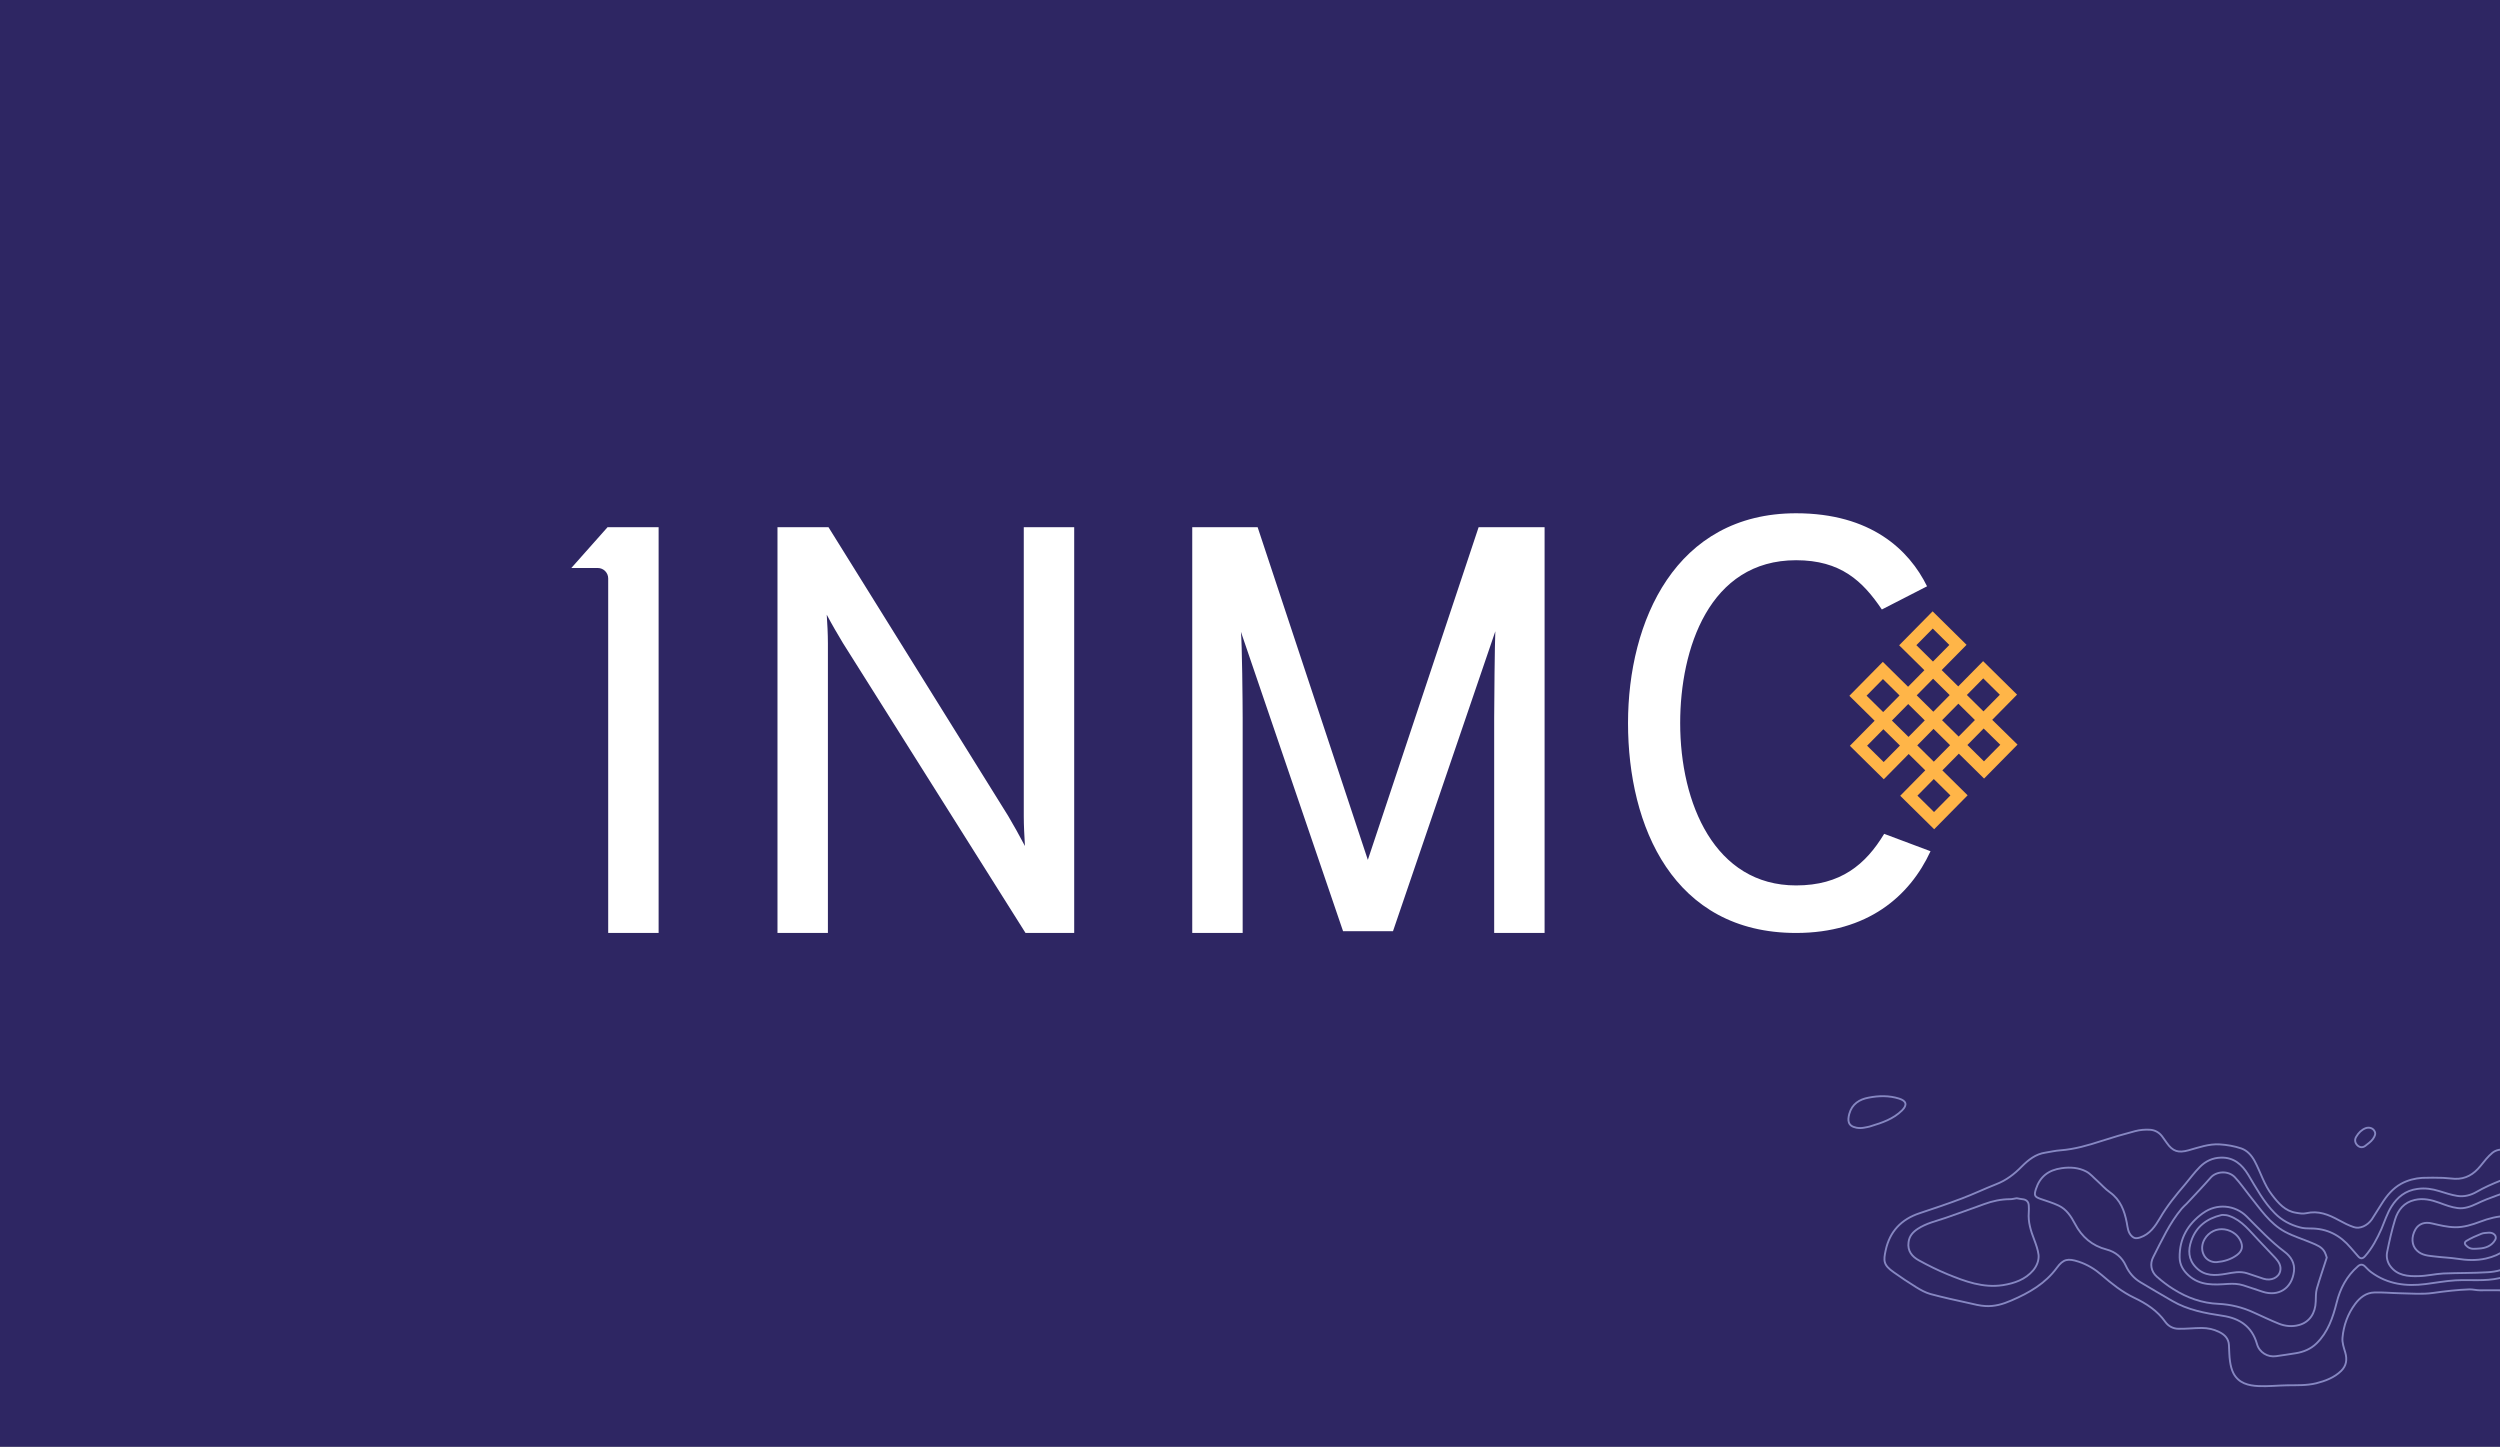 <?xml version="1.0" encoding="UTF-8"?>
<svg width="2713px" height="1570px" viewBox="0 0 2713 1570" version="1.1" xmlns="http://www.w3.org/2000/svg" xmlns:xlink="http://www.w3.org/1999/xlink">
    <rect x="0" y="0" width="2713" height="1570" fill="#808080" stroke="none"/>
    <!-- Generator: Sketch 54.1 (76490) - https://sketchapp.com -->
    <title>Group 3 Copy 5</title>
    <desc>Created with Sketch.</desc>
    <defs>
        <rect id="path-1" x="0" y="0" width="2713" height="1570"></rect>
    </defs>
    <g id="Integrative" stroke="none" stroke-width="1" fill="none" fill-rule="evenodd">
        <g id="seeking---CofV" transform="translate(-43, -12400)">
            <g id="Group-3-Copy-5" transform="translate(43, 12400)">
                <mask id="mask-2" fill="white">
                    <use xlink:href="#path-1"></use>
                </mask>
                <use id="Rectangle-Copy-2" fill="#2E2663" xlink:href="#path-1"></use>
                <g id="pattern/fascia/broken/1/peach-copy" mask="url(#mask-2)" stroke="#8687C2" stroke-linecap="round" stroke-linejoin="round" stroke-width="2.05">
                    <g transform="translate(2446, 1347) scale(-1, 1) translate(-2446, -1347) translate(2005, 1189)" id="Path">
                        <path d="M0.783,203.465 C10.742,203.465 20.869,203.972 30.827,203.296 C42.98,202.451 55.639,201.775 66.61,195.86 C71.336,193.156 76.062,189.437 79.437,185.212 C85.682,177.1 93.784,172.875 103.742,172.706 C111.507,172.537 118.764,175.241 124.503,180.649 C130.917,186.733 136.993,193.156 143.238,199.409 C151.171,207.352 160.792,211.408 172.101,211.239 C179.865,211.07 187.798,211.239 195.731,211.239 C199.444,211.239 203.157,210.225 207.039,210.225 C220.373,210.732 233.539,212.253 246.704,214.113 C258.35,215.803 270.503,214.62 282.487,214.451 C291.77,214.282 301.053,213.268 310.336,213.606 C319.282,213.775 326.033,219.183 331.097,225.943 C339.198,236.76 343.756,249.435 344.937,262.787 C345.444,268.026 343.418,273.603 341.899,278.843 C339.705,286.448 340.718,293.039 346.287,298.616 C353.883,306.053 363.504,309.602 373.462,312.137 C383.927,314.672 394.56,314.165 405.025,314.334 C415.321,314.503 425.786,315.686 436.081,315.179 C447.053,314.672 457.517,312.137 463.256,301.321 C465.281,297.433 466.294,292.87 466.969,288.476 C467.813,282.73 467.813,276.645 468.151,270.73 C468.488,263.632 472.877,259.238 478.953,256.364 C484.861,253.491 491.106,252.139 497.688,252.139 C506.128,252.139 514.398,253.153 522.837,252.984 C528.576,252.984 533.808,250.28 537.184,245.548 C545.792,233.379 557.776,225.605 570.941,219.352 C584.107,213.099 595.246,204.141 606.217,194.677 C613.644,188.254 621.915,183.184 631.367,180.142 C642.844,176.424 647.908,177.269 654.828,186.733 C667.487,203.972 684.872,213.944 704.113,222.225 C713.396,226.281 722.68,228.985 732.638,228.309 C738.545,227.971 744.453,226.45 750.36,225.098 C764.37,222.056 778.21,219.014 792.051,215.296 C797.452,213.775 802.684,210.901 807.579,207.859 C815.849,202.789 823.782,197.381 831.715,191.804 C843.53,183.691 843.024,178.959 840.661,167.804 C836.272,147.523 823.782,134.172 803.866,127.581 C788.506,122.51 772.978,117.271 757.787,111.525 C745.297,106.793 733.313,101.046 720.823,96.145 C709.852,91.92 701.075,85.16 692.973,76.878 C685.884,69.78 677.951,63.358 667.318,61.837 C661.748,60.992 656.347,59.639 650.777,59.301 C635.417,58.118 620.902,53.893 606.386,49.161 C594.402,45.274 582.25,41.725 569.929,38.513 C564.865,37.161 559.126,36.654 553.894,36.992 C548.155,37.33 543.26,40.204 539.885,45.274 C538.534,47.302 537.015,49.161 535.665,51.189 C529.082,60.654 523.006,62.344 512.035,59.301 C501.064,56.259 489.924,52.203 478.278,52.879 C470.345,53.386 462.243,54.738 454.817,57.273 C448.403,59.47 443.677,64.71 440.301,70.963 C433.718,83.132 430.005,96.821 421.228,107.976 C414.308,116.933 407.219,125.214 395.404,127.074 C391.691,127.75 387.64,128.426 384.264,127.581 C371.099,124.538 359.959,129.102 348.819,135.186 C343.587,138.059 338.355,140.763 332.785,142.622 C326.202,144.988 317.763,141.101 313.037,134.172 C309.323,128.595 305.948,122.679 302.234,117.102 C296.833,108.483 290.419,100.708 281.305,95.638 C274.216,91.751 266.283,89.723 258.35,89.216 C250.924,88.878 243.328,89.047 235.902,89.216 C231.682,89.385 227.294,90.061 223.074,90.23 C211.259,90.737 202.482,85.329 195.224,76.371 C191.173,71.301 187.123,66.062 182.228,62.006 C178.177,58.794 173.282,57.949 167.375,58.794 C154.716,60.484 141.719,61.837 128.892,58.118 C119.608,55.414 109.988,54.062 100.536,51.527 C94.459,49.837 88.721,47.302 82.813,45.274 C62.221,37.837 39.098,46.795 28.295,62.513 C19.012,75.695 10.066,89.216 0.952,102.736"></path>
                        <path d="M0.783,192.818 C7.872,193.494 15.13,194.846 22.219,194.846 C38.929,194.846 53.782,190.282 63.403,175.072 C68.804,166.621 76.568,162.903 86.358,161.551 C97.16,160.03 107.793,160.199 117.92,164.086 C123.49,166.283 128.554,170.002 133.449,173.551 C141.213,179.297 148.133,186.395 156.066,191.466 C161.467,194.846 168.219,196.536 174.632,198.057 C190.33,201.606 206.364,199.578 222.23,200.423 C233.201,201.099 244.003,203.127 254.806,204.479 C275.904,207.183 295.989,204.648 313.712,191.635 C316.244,189.775 318.438,187.409 320.632,185.212 C323.164,182.846 325.527,182.846 328.227,185.212 C340.38,195.86 347.469,209.211 351.351,224.929 C355.402,240.985 360.803,256.872 373.124,268.871 C379.369,274.955 387.134,278.166 395.573,279.519 C402.662,280.702 409.92,281.716 417.009,282.73 C426.123,284.082 435.238,278.674 437.769,269.378 C443.17,250.449 456.673,241.661 474.733,238.957 C493.806,236.084 512.71,232.703 529.758,222.732 C541.404,215.972 553.05,209.211 564.527,202.282 C571.448,198.057 576.68,191.973 580.056,184.536 C584.275,175.241 591.364,169.495 600.985,166.959 C616.682,162.903 627.822,153.27 635.249,139.073 C639.468,131.13 644.363,123.355 652.971,119.299 C659.047,116.426 665.799,114.398 672.213,112.201 C679.133,109.835 679.808,108.314 677.614,101.384 C673.225,87.864 664.111,80.765 649.764,78.737 C640.312,77.385 631.367,78.061 623.096,82.286 C618.539,84.653 615.163,88.878 611.281,92.258 C606.555,96.483 602.335,101.384 597.272,104.934 C585.963,113.046 581.575,124.707 579.043,137.721 C578.03,142.96 577.861,148.707 573.304,152.763 C570.435,155.298 567.903,154.96 564.696,153.946 C553.894,150.397 548.155,141.608 542.923,132.82 C535.327,119.637 525.707,107.976 515.917,96.483 C510.516,90.061 505.621,83.301 499.714,77.385 C493.637,71.132 485.704,67.414 476.759,67.245 C462.918,66.907 453.973,74.681 447.221,85.836 C438.444,100.37 430.512,115.412 418.359,127.581 C410.764,135.355 401.48,140.256 391.016,142.96 C387.471,143.974 383.589,144.143 379.876,144.143 C361.816,143.974 347.469,151.411 335.992,165.1 C333.46,168.142 330.59,171.185 328.059,174.227 C325.527,177.269 323.164,177.269 320.463,174.227 C312.699,165.438 307.467,155.298 302.741,144.819 C299.196,136.538 296.496,127.75 291.77,120.313 C285.356,110.173 276.579,102.905 263.583,101.215 C255.312,100.032 247.717,101.215 239.953,103.581 C233.37,105.61 226.787,107.807 220.205,108.821 C212.947,110.004 205.52,107.976 199.444,104.427 C182.565,94.793 164.337,88.878 146.445,82.117 C138.006,78.906 130.242,74.343 121.803,71.639 C112.857,68.935 103.405,67.752 93.953,66.062 C85.345,64.541 76.906,62.682 68.297,61.837 C58.677,60.992 49.393,63.527 42.811,70.963 C29.139,86.005 15.13,100.877 7.872,120.651 C5.847,126.06 2.977,130.961 0.446,136.2"></path>
                        <path d="M0.783,179.466 C4.496,181.156 8.21,183.353 12.092,184.198 C28.464,187.409 42.642,182.339 50.744,167.804 C54.119,161.889 58.677,156.312 65.597,153.777 C69.141,152.425 73.023,151.242 76.737,151.242 C87.201,151.242 97.835,151.58 108.3,152.256 C120.621,153.101 130.917,158.847 140.031,167.128 C146.445,172.875 153.197,178.283 160.286,183.184 C168.387,188.761 178.008,191.127 187.46,191.635 C203.495,192.649 219.529,192.311 235.564,192.987 C244.51,193.494 253.455,195.691 262.401,195.86 C273.878,196.198 285.693,195.353 293.289,184.705 C296.327,180.48 297.508,174.903 296.496,169.833 C294.133,158.002 291.432,146.002 287.888,134.51 C284.681,123.862 277.929,115.75 266.621,113.215 C257.506,111.018 248.561,113.046 239.784,116.257 C233.37,118.623 226.787,121.158 220.036,122.003 C212.778,123.017 205.689,120.313 199.275,117.271 C185.097,110.342 170.075,106.117 155.391,100.539 C147.12,97.497 139.356,92.934 131.761,88.371 C119.946,81.103 107.456,77.554 93.784,78.399 C81.463,79.075 70.998,84.653 61.208,91.751 C56.482,95.131 51.925,99.356 46.693,101.722 C34.034,107.807 26.439,118.285 19.35,129.609 C14.286,137.721 8.379,145.326 2.809,153.27 C1.965,154.453 1.29,155.805 0.614,156.988"></path>
                        <path d="M362.153,176.255 C365.698,187.409 369.58,198.395 372.787,209.549 C373.968,213.944 373.8,218.845 373.968,223.408 C374.306,236.084 380.72,245.886 392.197,248.928 C399.455,250.956 407.05,250.28 414.139,247.407 C423.423,243.689 432.368,239.295 441.483,235.239 C453.635,229.661 466.125,226.619 479.459,225.943 C497.182,225.267 513.723,219.352 528.576,209.887 C534.821,206 540.729,201.437 546.299,196.536 C552.881,190.789 554.063,182.339 550.349,175.241 C541.066,157.157 532.627,138.397 519.462,122.679 C517.943,120.82 515.917,119.13 514.06,117.271 C505.284,107.807 496.338,98.511 487.899,88.878 C481.991,82.117 468.995,80.934 461.737,88.54 C455.829,94.793 450.935,102.06 445.533,108.821 C434.056,123.017 423.929,138.735 407.388,147.693 C398.273,152.594 388.146,155.636 378.526,159.692 C372.956,162.058 367.217,164.086 364.179,169.833 C363.166,171.692 362.66,173.72 361.985,175.748"></path>
                        <path d="M864.291,34.795 C866.991,35.302 869.692,35.302 872.393,34.795 C882.013,32.936 882.013,26.683 880.157,19.754 C877.119,8.937 869.186,4.036 859.227,2.177 C848.087,-0.02 836.948,-0.189 826.145,3.191 C818.044,5.726 817.031,10.12 822.938,16.035 C832.39,25.331 844.374,29.387 856.695,33.105 C859.058,33.95 861.759,34.288 864.291,34.795 Z"></path>
                        <path d="M179.865,150.904 C178.515,152.256 178.177,154.453 179.021,156.143 C182.734,162.903 189.317,165.607 197.081,165.945 C201.132,166.114 205.52,167.128 209.402,163.917 C212.44,161.551 213.284,159.354 210.246,157.495 C205.183,154.453 199.782,152.087 194.212,149.89 C191.849,148.876 188.979,149.045 186.279,148.707 C183.916,148.538 181.553,149.214 179.865,150.904 Z"></path>
                        <path d="M33.021,156.819 C34.034,155.129 33.696,152.594 31.84,151.58 C30.489,150.904 29.139,151.073 27.62,153.101 C25.932,155.298 23.738,157.157 22.388,159.692 C21.713,160.875 22.05,163.748 22.894,164.255 C24.244,165.1 27.283,165.269 27.958,164.255 C29.814,162.058 31.502,159.354 33.021,156.819 Z"></path>
                        <path d="M485.198,147.016 C477.265,143.129 467.982,144.819 461.231,150.228 C459.036,152.087 457.18,154.284 455.661,157.326 C452.622,163.748 453.804,168.649 459.374,172.875 C465.957,177.776 473.552,179.973 481.316,180.649 C487.055,181.156 492.962,178.114 495.494,172.706 C498.195,167.297 497.688,161.044 494.481,155.636 C492.287,151.918 489.08,148.876 485.198,147.016 Z"></path>
                        <path d="M166.7,130.623 C162.986,130.623 159.273,131.637 156.404,133.834 C151.34,137.552 149.821,143.298 153.365,150.059 C161.13,164.593 173.451,173.213 189.317,176.762 C199.782,179.128 210.246,178.621 220.88,176.931 C228.644,175.748 236.577,175.579 244.341,174.565 C251.43,173.72 258.519,173.551 264.089,168.142 C269.996,162.565 270.503,153.439 265.777,145.157 C262.063,138.904 255.65,136.707 247.548,138.735 C239.446,140.594 231.513,142.622 222.905,142.791 C213.284,142.96 204.339,140.087 195.731,136.876 C186.11,133.158 176.658,130.792 166.7,130.623 Z"></path>
                        <path d="M474.396,129.44 C472.033,129.44 469.839,129.778 467.644,130.623 C453.973,135.355 445.533,147.016 435.913,156.988 C429.836,163.41 423.76,169.833 417.684,176.255 C414.139,180.142 411.27,184.705 412.451,190.113 C413.971,197.55 422.41,201.268 430.512,198.733 C436.419,196.874 442.327,194.846 448.234,192.818 C455.998,190.282 463.594,191.973 471.189,193.325 C483.004,195.353 494.481,196.198 503.933,186.395 C512.373,177.776 512.541,167.635 508.997,157.495 C503.765,142.115 492.118,133.327 476.421,129.609 C475.915,129.44 475.24,129.44 474.396,129.44 Z"></path>
                        <path d="M496.169,127.412 C481.654,116.764 461.568,118.454 448.909,131.13 C448.74,131.299 448.403,131.637 448.234,131.806 C435.238,144.819 422.579,158.34 407.725,169.495 C400.974,174.565 396.417,181.832 397.598,190.789 C399.961,209.549 414.646,218.338 431.693,212.76 C438.613,210.563 445.533,208.028 452.622,205.831 C458.024,204.141 463.425,203.972 469.163,204.31 C484.017,205.324 499.545,206.507 512.035,195.015 C517.774,189.775 521.487,183.691 521.656,175.748 C521.993,154.96 512.71,139.411 496.507,127.581 C496.338,127.412 496.169,127.412 496.169,127.412 Z"></path>
                        <path d="M698.206,111.356 C696.18,111.694 694.324,112.201 692.298,112.37 C688.079,112.708 685.547,115.074 685.378,119.299 C685.209,121.834 685.209,124.369 685.378,126.736 C686.222,137.214 683.184,146.678 679.47,156.312 C677.445,161.72 675.42,167.297 674.744,172.875 C674.238,178.79 676.601,184.705 680.483,189.437 C689.091,199.578 700.906,203.634 713.565,205.662 C735.001,208.873 754.411,201.606 773.484,193.832 C784.118,189.437 794.414,184.367 804.541,178.79 C811.967,174.734 817.2,168.649 815.849,159.016 C815.005,152.256 811.123,148.031 805.722,144.481 C796.439,138.397 785.974,136.2 775.678,132.651 C761.669,127.919 747.829,122.679 733.988,117.778 C724.874,114.398 715.422,112.37 705.632,112.37 C703.269,112.37 701.075,111.694 698.712,111.356"></path>
                        <path d="M109.481,101.384 C104.755,100.201 99.86,101.046 95.472,103.243 C91.59,105.272 88.552,108.145 86.526,112.37 C82.644,120.989 84.332,127.243 92.434,130.454 C102.561,134.51 113.194,133.834 123.322,129.947 C129.06,127.75 130.579,122.679 127.541,116.595 C123.49,108.99 117.583,103.412 109.481,101.384 Z"></path>
                        <path d="M319.788,35.302 C316.075,33.95 311.686,35.133 309.999,38.852 C308.817,41.218 309.492,43.584 311.855,46.964 C314.049,50.006 317.256,52.203 320.295,54.569 C323.501,56.935 326.877,56.09 329.24,53.386 C331.434,50.851 331.941,47.64 329.915,44.429 C327.384,40.204 324.177,36.992 319.788,35.302 Z"></path>
                    </g>
                </g>
                <g id="Integrative/acronym/white-Copy" mask="url(#mask-2)">
                    <g transform="translate(620, 557)" id="Integrative-acronym-white">
                        <g>
                            <path d="M0,59.388 L28.684,59.388 C34.943,59.388 40.013,64.459 40.013,70.72 L40.013,455.455 L94.731,455.455 L94.731,15.099 L39.327,15.099 L0,59.388 Z" id="Path" fill="#FFFFFF" fill-rule="nonzero"></path>
                            <path d="M1505.647,260.989 L1505.741,260.895 L1533.12,287.892 L1569.422,251.062 L1541.948,224.16 L1568.911,196.806 L1532.071,160.474 L1505.055,187.881 L1487.096,170.166 L1514.112,142.759 L1477.273,106.427 L1440.951,143.277 L1468.35,170.301 L1450.64,188.265 L1423.24,161.241 L1386.918,198.091 L1414.351,225.142 L1387.483,252.354 L1424.289,288.652 L1451.211,261.339 L1451.238,261.366 L1451.332,261.272 L1469.298,278.987 L1442.114,306.569 L1478.953,342.901 L1515.275,306.051 L1487.849,279.001 L1505.633,260.962 L1505.647,260.989 Z M1550.71,251.224 L1532.986,269.201 L1515.013,251.479 L1532.589,233.65 L1532.589,233.65 L1532.676,233.562 L1550.71,251.224 Z M1532.212,179.158 L1550.239,196.941 L1532.515,214.919 L1532.515,214.919 L1532.461,214.972 L1514.468,197.223 L1514.502,197.19 L1514.468,197.156 L1532.212,179.158 Z M1459.636,143.142 L1477.414,125.111 L1495.44,142.893 L1477.696,160.891 L1477.662,160.858 L1477.629,160.891 L1459.636,143.142 Z M1477.763,179.575 L1477.797,179.609 L1477.831,179.575 L1495.79,197.291 L1495.756,197.324 L1495.79,197.358 L1478.12,215.288 L1478.12,215.288 L1478.046,215.362 L1460.053,197.613 L1460.087,197.58 L1460.053,197.546 L1477.763,179.575 Z M1423.375,179.925 L1441.368,197.674 L1441.334,197.708 L1441.368,197.741 L1423.624,215.739 L1405.597,197.956 L1423.375,179.925 Z M1424.161,269.975 L1406.169,252.233 L1423.758,234.423 L1423.765,234.43 L1423.839,234.356 L1441.811,252.078 L1424.161,269.975 Z M1451.198,242.595 L1451.171,242.568 L1451.077,242.662 L1433.104,224.94 L1450.774,207.016 L1468.767,224.765 L1451.198,242.595 Z M1478.812,324.217 L1460.786,306.435 L1478.563,288.403 L1496.59,306.186 L1478.812,324.217 Z M1478.577,269.592 L1460.604,251.869 L1478.18,234.04 L1478.18,234.04 L1478.254,233.966 L1496.227,251.688 L1478.577,269.592 Z M1487.52,224.563 L1505.19,206.633 L1523.182,224.382 L1505.606,242.211 L1505.586,242.191 L1505.492,242.285 L1487.52,224.563 Z" id="Shape" fill="#FFB548" fill-rule="nonzero"></path>
                            <path d="M492.893,455.448 L294.79,140.916 C289.129,131.48 282.842,120.786 277.181,110.092 C277.806,119.528 278.438,130.855 278.438,140.916 L278.438,455.448 L223.72,455.448 L223.72,15.099 L279.063,15.099 L474.026,328.381 C480.319,339.074 485.974,349.143 492.261,361.094 C491.635,349.768 491.003,339.074 491.003,329.013 L491.003,15.099 L545.715,15.099 L545.715,455.448 L492.893,455.448 L492.893,455.448 Z" id="Path" fill="#FFFFFF" fill-rule="nonzero"></path>
                            <path d="M1001.478,455.448 L1001.478,222.061 C1001.478,206.962 1002.11,139.376 1002.736,128.057 C997.706,142.524 891.666,453.572 891.666,453.572 L837.499,453.572 C837.499,453.572 731.681,143.156 726.651,128.682 C727.908,140.008 728.541,206.962 728.541,222.061 L728.541,455.448 L673.822,455.448 L673.822,15.099 L744.785,15.099 L864.381,376.146 C867.528,366.71 984.602,15.099 984.602,15.099 L1056.19,15.099 L1056.19,455.448 L1001.478,455.448 L1001.478,455.448 Z" id="Path" fill="#FFFFFF" fill-rule="nonzero"></path>
                            <path d="M1146.725,227.724 C1146.725,117.006 1198.297,0 1329.108,0 C1410.237,0 1451.742,39.634 1471.241,79.262 L1422.185,104.423 C1401.428,73.599 1377.532,50.954 1329.108,50.954 C1234.773,50.954 1203.333,147.198 1203.333,227.724 C1203.333,315.165 1241.067,403.863 1329.108,403.863 C1377.532,403.863 1404.575,381.217 1424.699,347.878 L1475.013,366.75 C1452.374,415.814 1406.465,455.448 1329.108,455.448 C1195.782,455.448 1146.725,339.7 1146.725,227.724" id="Path" fill="#FFFFFF" fill-rule="nonzero"></path>
                        </g>
                    </g>
                </g>
            </g>
        </g>
    </g>
</svg>